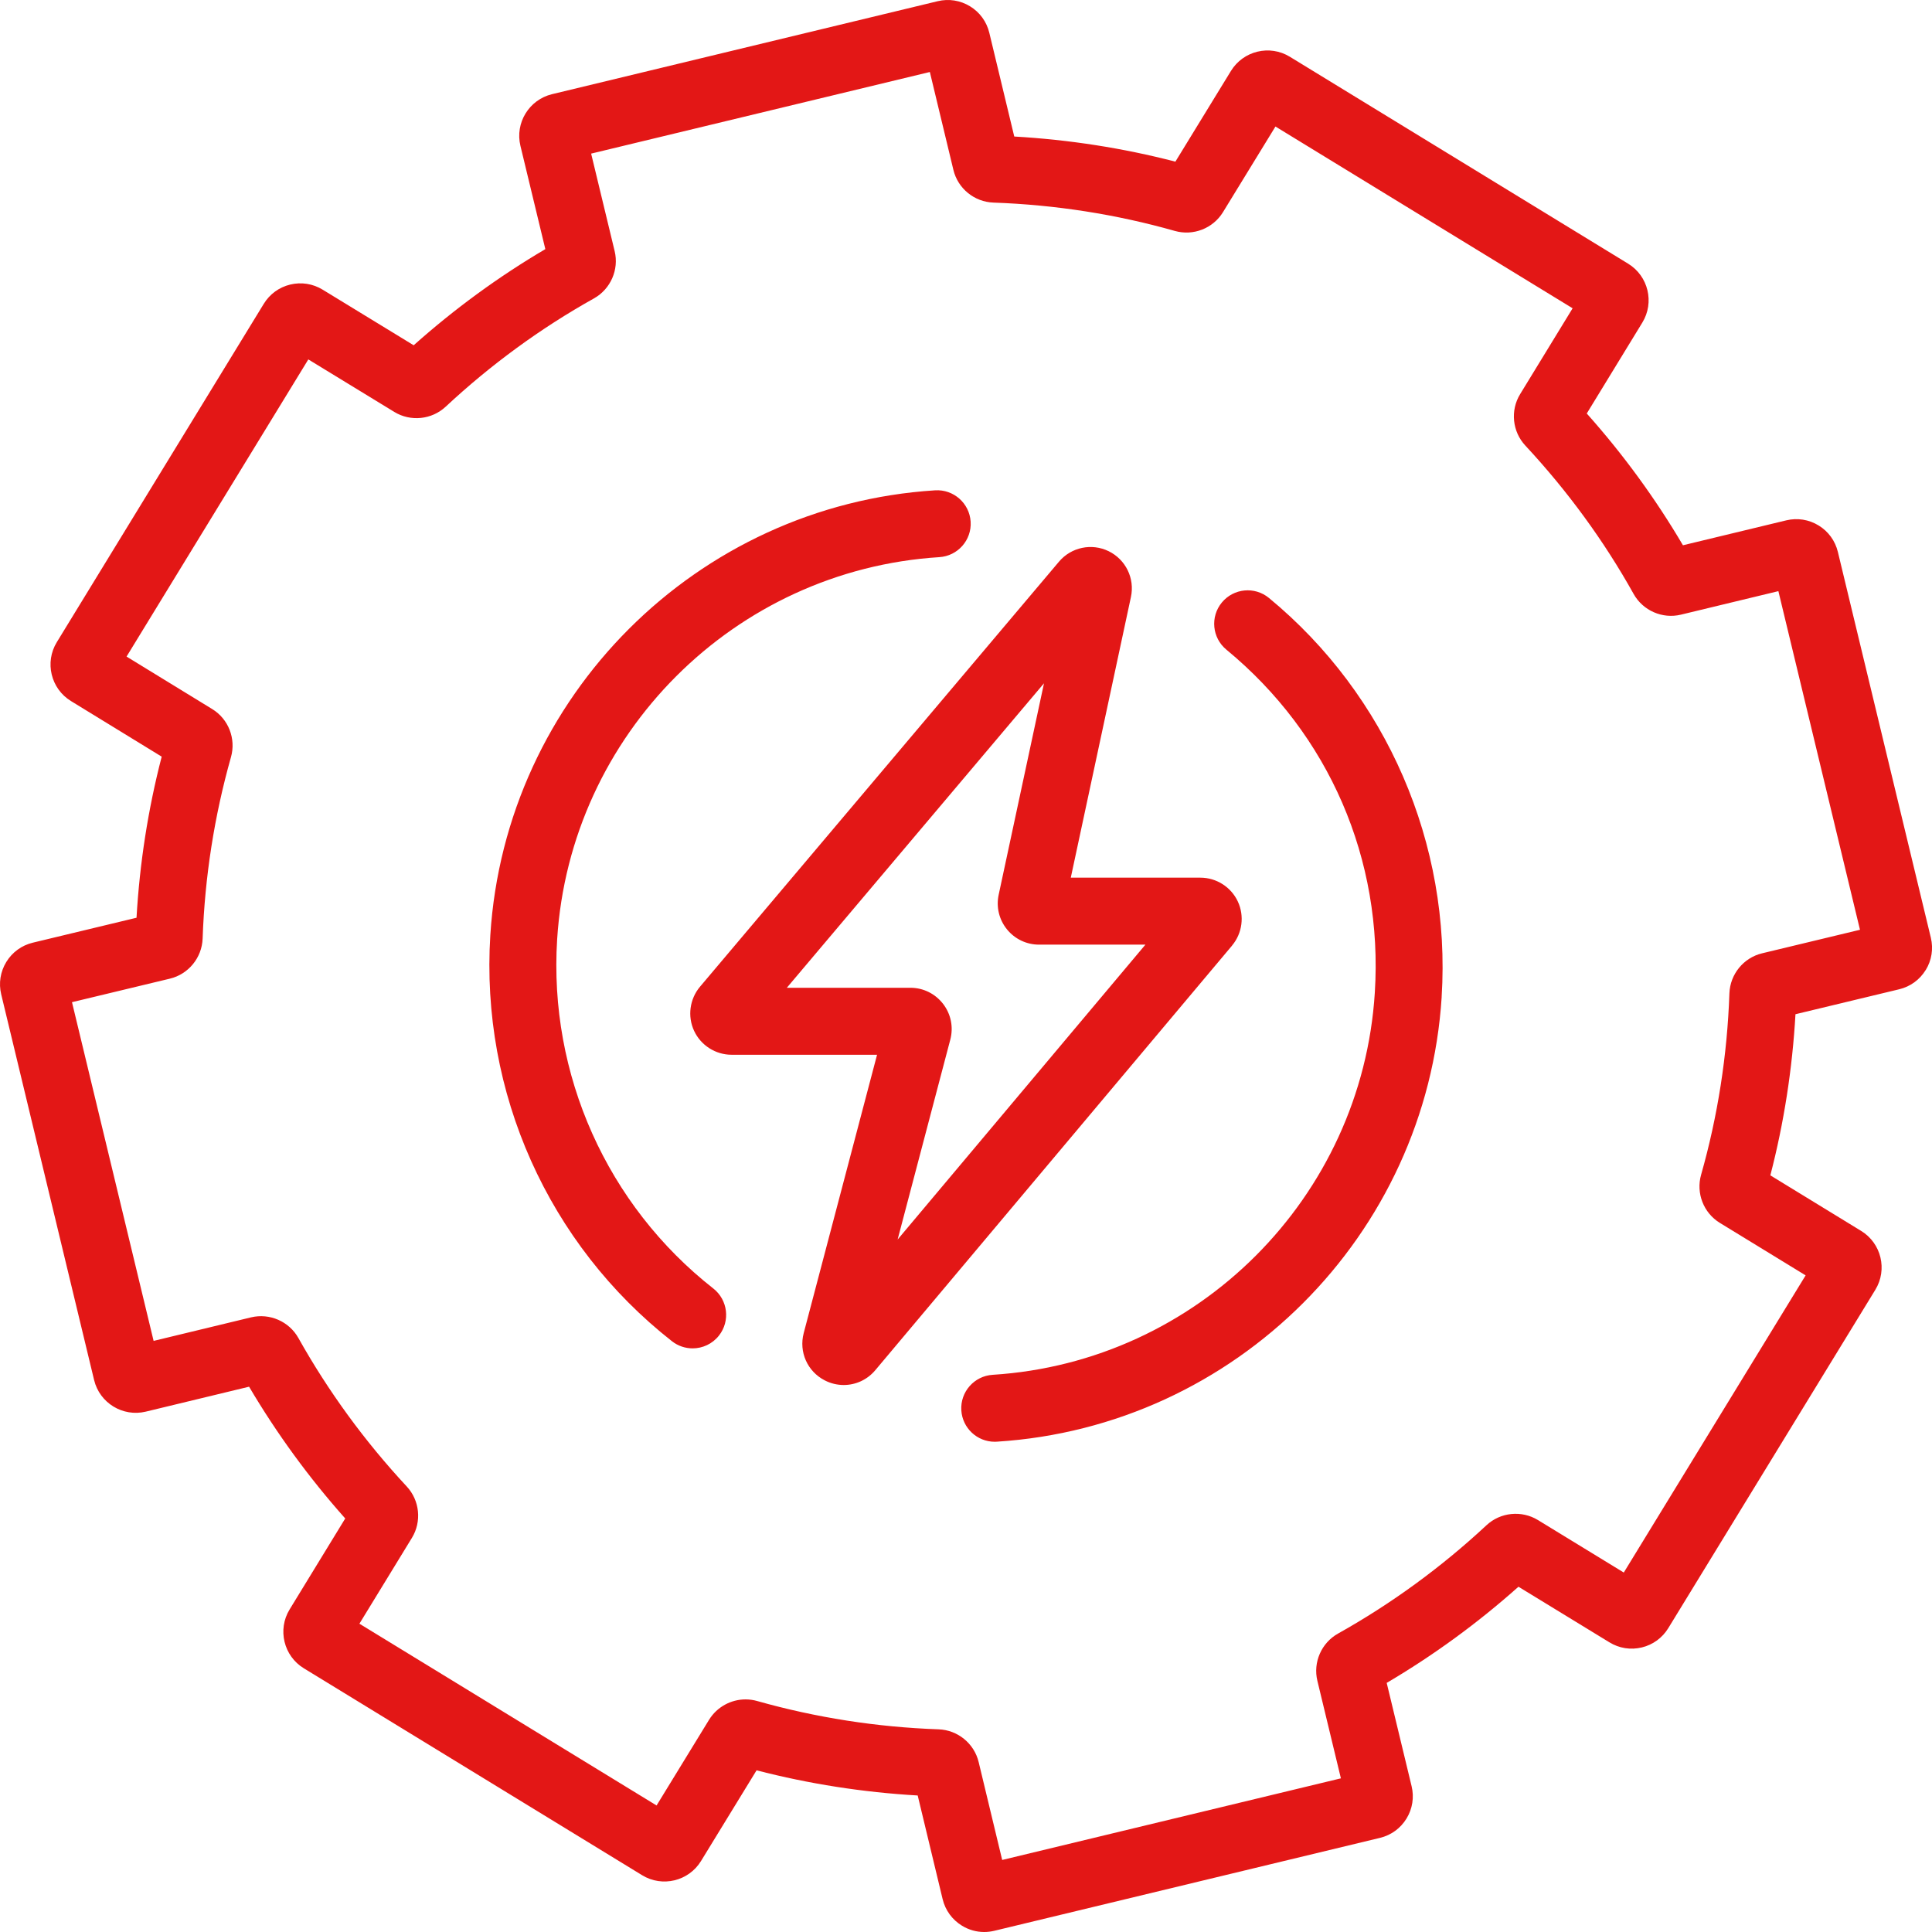 <?xml version="1.0" encoding="UTF-8"?><svg xmlns="http://www.w3.org/2000/svg" viewBox="0 0 512 512" aria-labelledby="title"><title id="title" lang="de">Elektrotechnik</title><path d="M382.06,264.18c-3.99,63.21-54.66,113.89-117.88,117.88-.19.01-.38.02-.57.02-4.65,0-8.55-3.61-8.85-8.32-.31-4.89,3.41-9.11,8.3-9.42,54.31-3.42,97.86-46.97,101.28-101.28,2.23-35.32-12.11-68.45-39.34-90.9-3.78-3.12-4.32-8.71-1.2-12.49,3.12-3.78,8.71-4.32,12.49-1.2,31.21,25.72,48.32,65.24,45.76,105.71ZM189.04,341.47c-28.17-22.1-43.65-56.7-41.39-92.54,3.43-54.31,46.97-97.86,101.28-101.28,4.89-.31,8.61-4.52,8.3-9.41-.31-4.89-4.53-8.6-9.41-8.3-63.21,3.99-113.89,54.66-117.88,117.88-2.63,41.68,15.37,81.91,48.14,107.62,1.62,1.27,3.56,1.89,5.47,1.89,2.63,0,5.24-1.17,6.99-3.4,3.03-3.86,2.35-9.43-1.5-12.46ZM510.33,257.06c-1.58,2.59-4.08,4.4-7.03,5.11l-27.48,6.61c-.83,14.51-3.06,28.83-6.66,42.7l24.07,14.73c5.34,3.27,7.02,10.26,3.75,15.6l-54.87,89.67c-1.58,2.58-4.07,4.4-7.02,5.11-2.95.71-5.99.23-8.58-1.36l-24.1-14.73c-10.82,9.64-22.53,18.19-34.92,25.48l6.6,27.38c.71,2.94.23,5.99-1.35,8.58-1.58,2.58-4.07,4.4-7.02,5.11l-102.22,24.63c-.89.21-1.79.32-2.68.32-2.07,0-4.1-.57-5.9-1.68-2.58-1.58-4.4-4.08-5.11-7.02l-6.61-27.48c-14.45-.83-28.77-3.06-42.7-6.67l-14.73,24.05c-3.27,5.33-10.26,7.02-15.6,3.75l-89.66-54.84c-5.33-3.26-7.02-10.26-3.76-15.59l14.74-24.11c-9.62-10.8-18.16-22.52-25.48-34.92l-27.38,6.61c-6.09,1.46-12.22-2.29-13.69-8.37L.32,263.51c-.71-2.95-.23-5.99,1.35-8.58,1.58-2.58,4.07-4.4,7.02-5.11l27.49-6.61c.83-14.45,3.06-28.77,6.67-42.69l-24.05-14.74c-5.33-3.27-7.01-10.26-3.75-15.59l54.85-89.67c1.58-2.58,4.07-4.4,7.02-5.11,2.94-.71,5.99-.23,8.58,1.35l24.13,14.74c10.82-9.65,22.52-18.2,34.89-25.48l-6.6-27.37c-1.47-6.08,2.29-12.22,8.37-13.69L248.49.32c2.95-.71,5.99-.23,8.58,1.35,2.59,1.58,4.4,4.08,5.11,7.03l6.61,27.48c14.52.83,28.84,3.06,42.7,6.66l14.73-24.05c3.27-5.33,10.26-7.02,15.6-3.75l89.66,54.84c5.34,3.27,7.02,10.27,3.76,15.6l-14.73,24.1c9.69,10.87,18.24,22.59,25.49,34.92l27.37-6.6c2.95-.71,6-.23,8.58,1.35,2.59,1.58,4.4,4.08,5.11,7.03l24.63,102.21c.71,2.95.23,6-1.35,8.58ZM492.92,246.42l-21.63-89.76-25.83,6.23c-4.92,1.19-10.08-1.08-12.54-5.5-7.83-14.04-17.49-27.27-28.7-39.32-3.45-3.71-4.01-9.31-1.37-13.62l13.91-22.75-78.75-48.17-13.91,22.7c-2.64,4.31-7.88,6.35-12.75,4.97-15.49-4.4-31.66-6.93-48.07-7.51-5.07-.17-9.44-3.74-10.62-8.67l-6.24-25.94-89.76,21.63,6.23,25.84c1.19,4.91-1.07,10.06-5.48,12.53-14.11,7.88-27.33,17.54-39.3,28.7-3.7,3.45-9.3,4.02-13.61,1.39l-22.79-13.92-48.17,78.75,22.7,13.91c4.31,2.63,6.35,7.87,4.97,12.74-4.41,15.59-6.94,31.76-7.51,48.08-.18,5.07-3.74,9.43-8.66,10.62l-25.96,6.24,21.63,89.76,25.84-6.24c4.92-1.17,10.07,1.08,12.53,5.48,7.93,14.15,17.59,27.39,28.71,39.34,3.44,3.7,4.01,9.3,1.38,13.61l-13.92,22.76,78.75,48.17,13.91-22.71c2.1-3.41,5.81-5.4,9.67-5.4,1.03,0,2.06.14,3.08.43,15.57,4.4,31.75,6.93,48.07,7.5,5.07.18,9.43,3.74,10.62,8.66l6.24,25.96,89.76-21.63-6.23-25.84c-1.19-4.91,1.07-10.06,5.48-12.53,14.12-7.9,27.36-17.56,39.34-28.71,3.7-3.45,9.3-4,13.61-1.38l22.77,13.92,48.19-78.75-22.73-13.91c-4.32-2.64-6.36-7.89-4.97-12.76,4.4-15.48,6.93-31.65,7.5-48.06.18-5.07,3.74-9.44,8.66-10.62h0l25.95-6.24ZM326.52,250.58l-94.56,112.54c-2.15,2.56-5.22,3.92-8.36,3.92-1.71,0-3.45-.4-5.06-1.24-4.58-2.37-6.86-7.52-5.55-12.51l19.44-73.77h-38.56c-4.24,0-8.14-2.49-9.93-6.34-1.79-3.85-1.17-8.43,1.56-11.68l95.14-112.65c3.24-3.84,8.67-4.98,13.18-2.77,4.52,2.22,6.94,7.2,5.89,12.12l-15.94,74.39h34.35c4.24,0,8.13,2.48,9.92,6.32s1.19,8.42-1.53,11.66ZM303.53,250.34h-28.17c-3.32,0-6.42-1.48-8.51-4.06-2.09-2.58-2.89-5.93-2.19-9.17l12.01-56.03-68.15,80.69h32.74c3.42,0,6.58,1.56,8.67,4.27,2.09,2.71,2.78,6.16,1.91,9.47l-13.96,52.98,65.66-78.14Z" style="fill:#e31716; stroke-width:0px;"/></svg>